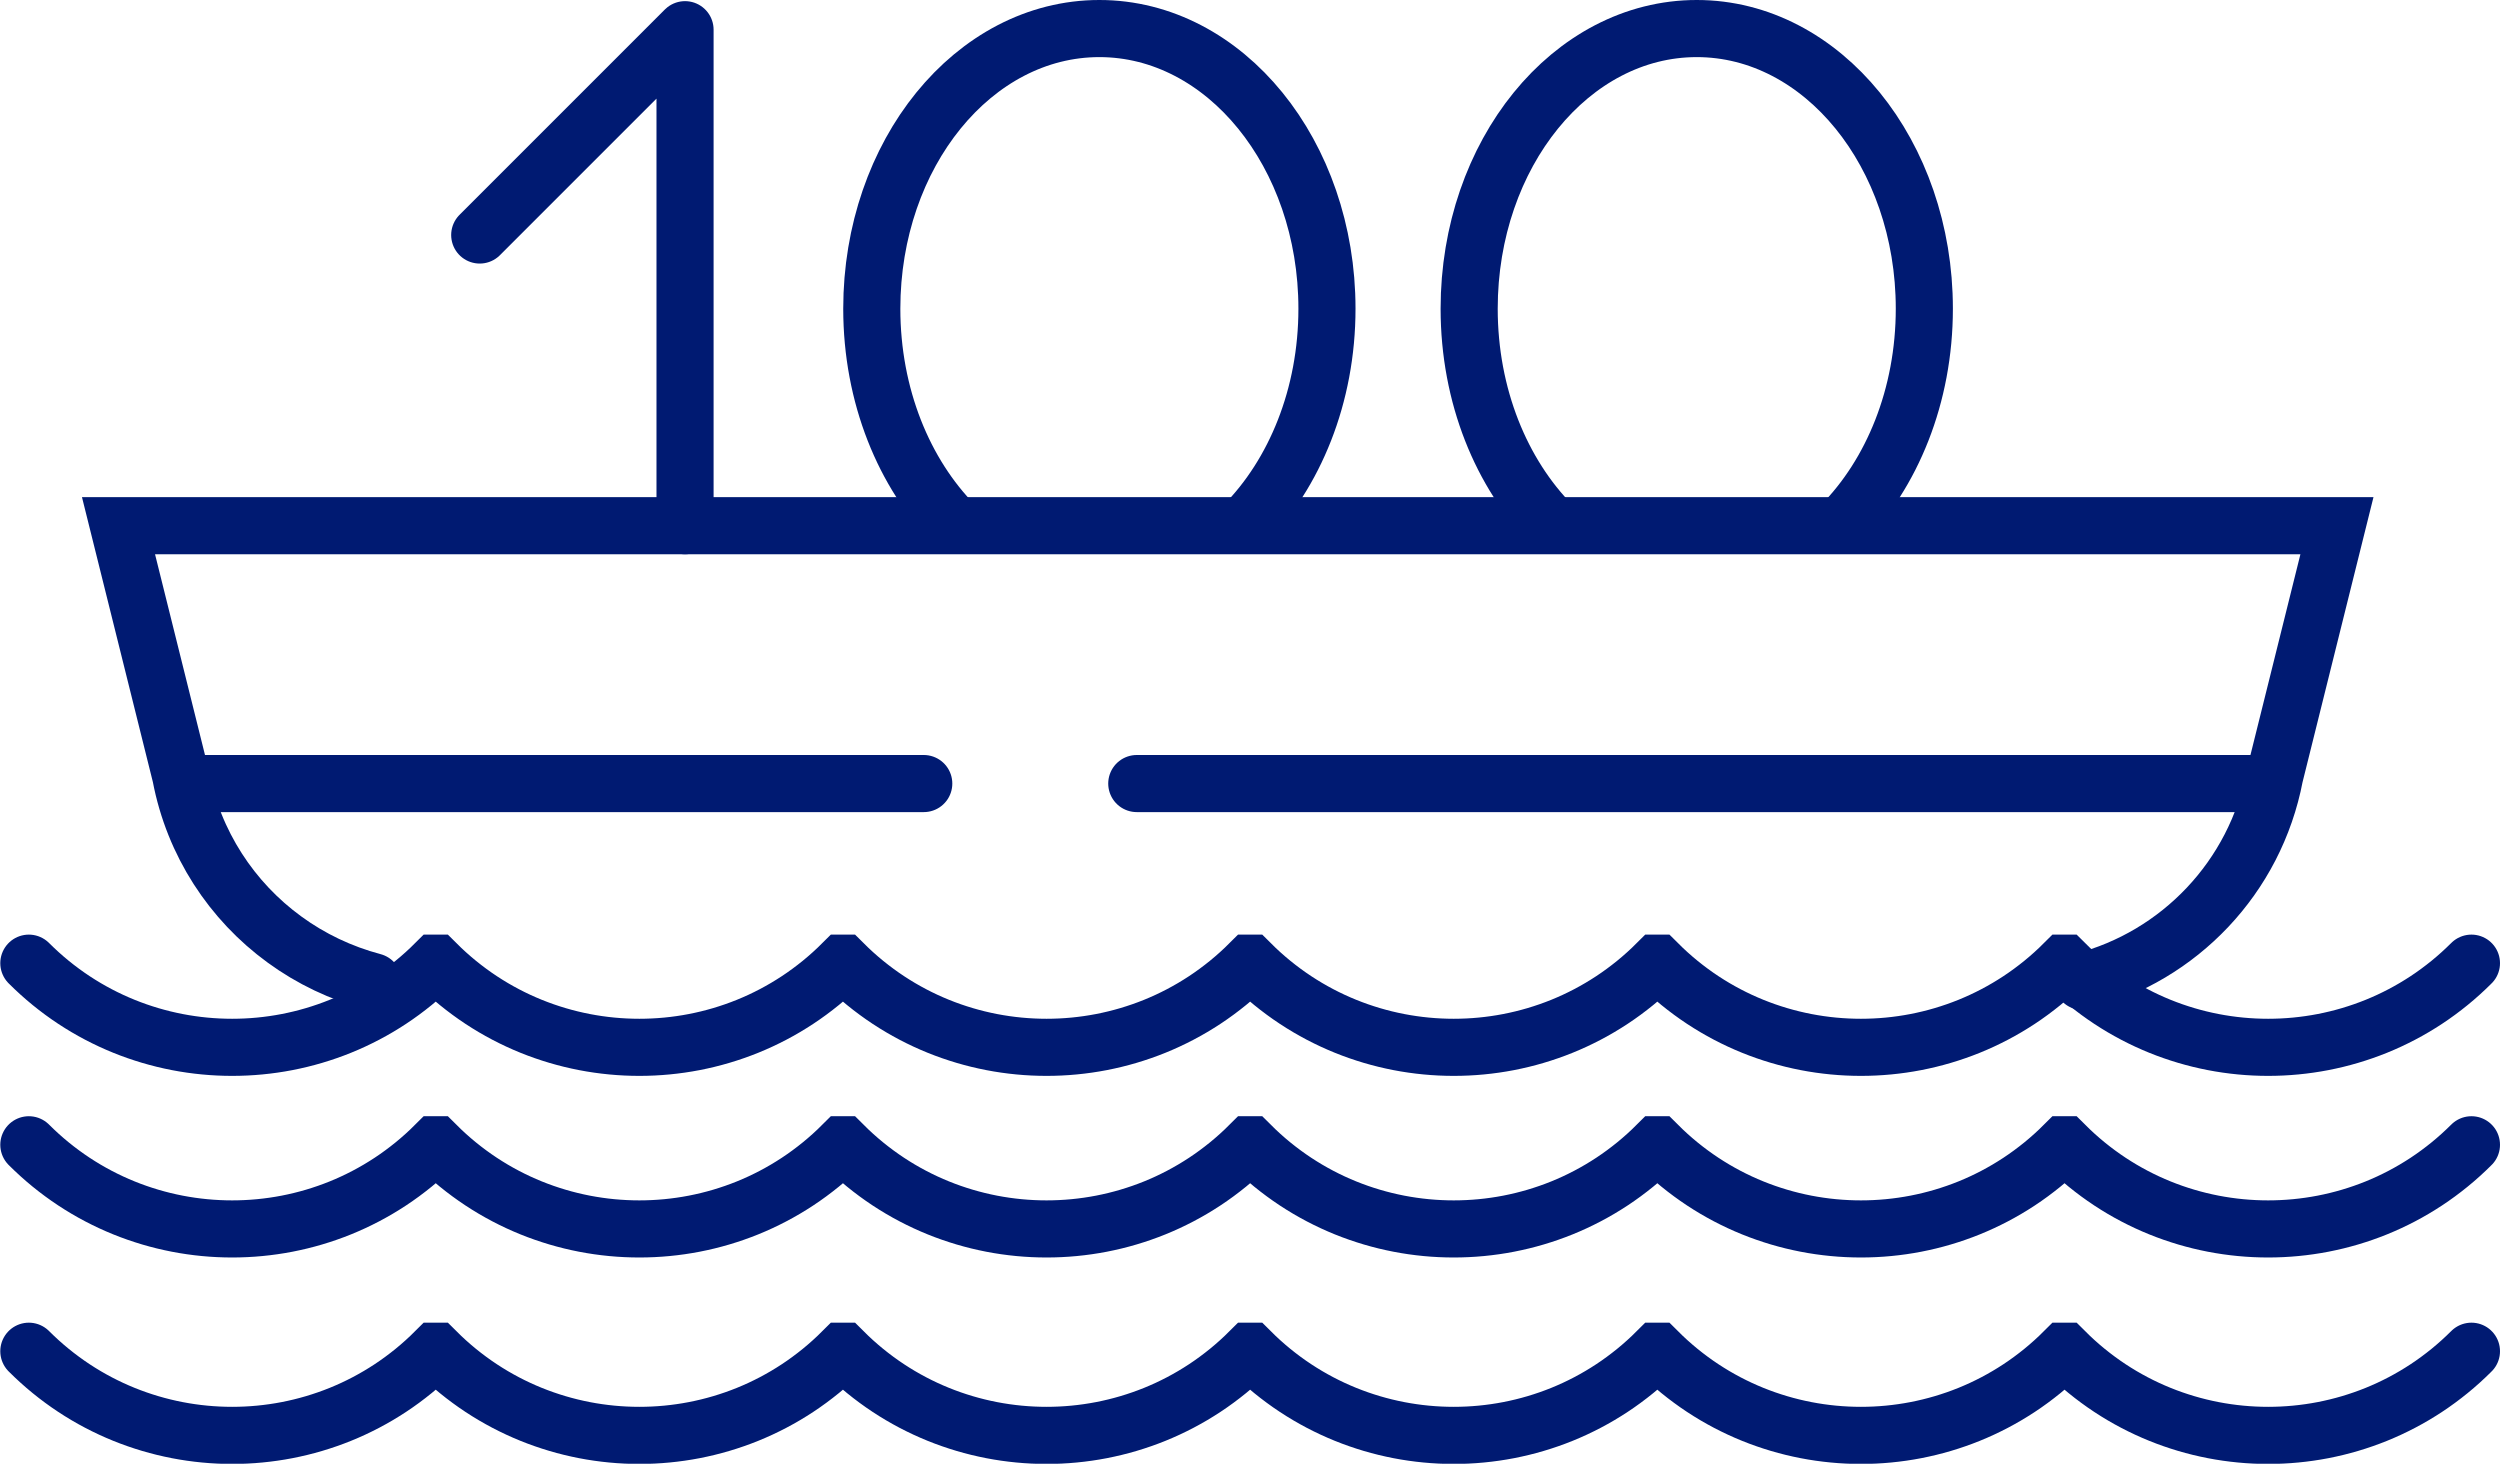 <?xml version="1.0" encoding="UTF-8"?> <svg xmlns="http://www.w3.org/2000/svg" id="Layer_2" data-name="Layer 2" viewBox="0 0 87.55 51.26"><defs><style> .cls-1 { stroke-linejoin: round; } .cls-1, .cls-2 { fill: none; stroke: #001a72; stroke-linecap: round; stroke-width: 2px; } .cls-2 { stroke-miterlimit: 10; } </style></defs><g id="ICONS"><g><g><path class="cls-2" d="m86.55,33.73h0c-3.93,3.93-10.31,3.93-14.24,0h0s-.02,0-.02,0h0c-3.93,3.93-10.31,3.93-14.24,0h0s-.02,0-.02,0h0c-3.93,3.93-10.31,3.93-14.24,0h0s-.02,0-.02,0h0c-3.93,3.93-10.31,3.93-14.24,0h0s-.02,0-.02,0h0c-3.93,3.93-10.31,3.93-14.24,0h0s-.02,0-.02,0h0c-3.93,3.93-10.31,3.93-14.24,0h0"></path><path class="cls-2" d="m86.55,40.09h0c-3.93,3.93-10.31,3.93-14.24,0h0s-.02,0-.02,0h0c-3.93,3.93-10.31,3.93-14.24,0h0s-.02,0-.02,0h0c-3.93,3.93-10.31,3.93-14.24,0h0s-.02,0-.02,0h0c-3.93,3.93-10.31,3.93-14.24,0h0s-.02,0-.02,0h0c-3.93,3.93-10.31,3.93-14.24,0h0s-.02,0-.02,0h0c-3.93,3.93-10.31,3.93-14.24,0h0"></path><path class="cls-2" d="m86.55,47.32h0c-3.93,3.93-10.31,3.93-14.24,0h0s-.02,0-.02,0h0c-3.93,3.93-10.31,3.93-14.24,0h0s-.02,0-.02,0h0c-3.93,3.93-10.31,3.93-14.24,0h0s-.02,0-.02,0h0c-3.93,3.93-10.31,3.93-14.24,0h0s-.02,0-.02,0h0c-3.93,3.93-10.31,3.93-14.24,0h0s-.02,0-.02,0h0c-3.93,3.93-10.31,3.93-14.24,0h0"></path></g><path class="cls-2" d="m72.93,34.37c3.38-.88,6.05-3.64,6.73-7.2l2.18-8.76H4.15l2.18,8.76c.45,2.37,1.79,4.39,3.63,5.73.93.68,1.98,1.18,3.11,1.48"></path><line class="cls-2" x1="39.81" y1="27.44" x2="79.13" y2="27.44"></line><line class="cls-2" x1="6.86" y1="27.44" x2="32.35" y2="27.44"></line><polyline class="cls-1" points="16.8 8.23 23.99 1.04 23.99 18.41"></polyline><path class="cls-1" d="m33.44,18.39c-1.78-1.8-2.91-4.53-2.91-7.58,0-5.42,3.57-9.81,7.97-9.81s7.97,4.39,7.97,9.81c0,3.05-1.13,5.78-2.91,7.58"></path><path class="cls-1" d="m54.36,18.39c-1.78-1.8-2.91-4.53-2.91-7.58,0-5.42,3.57-9.81,7.97-9.81s7.97,4.39,7.97,9.81c0,3.05-1.13,5.78-2.91,7.58"></path></g></g></svg> 